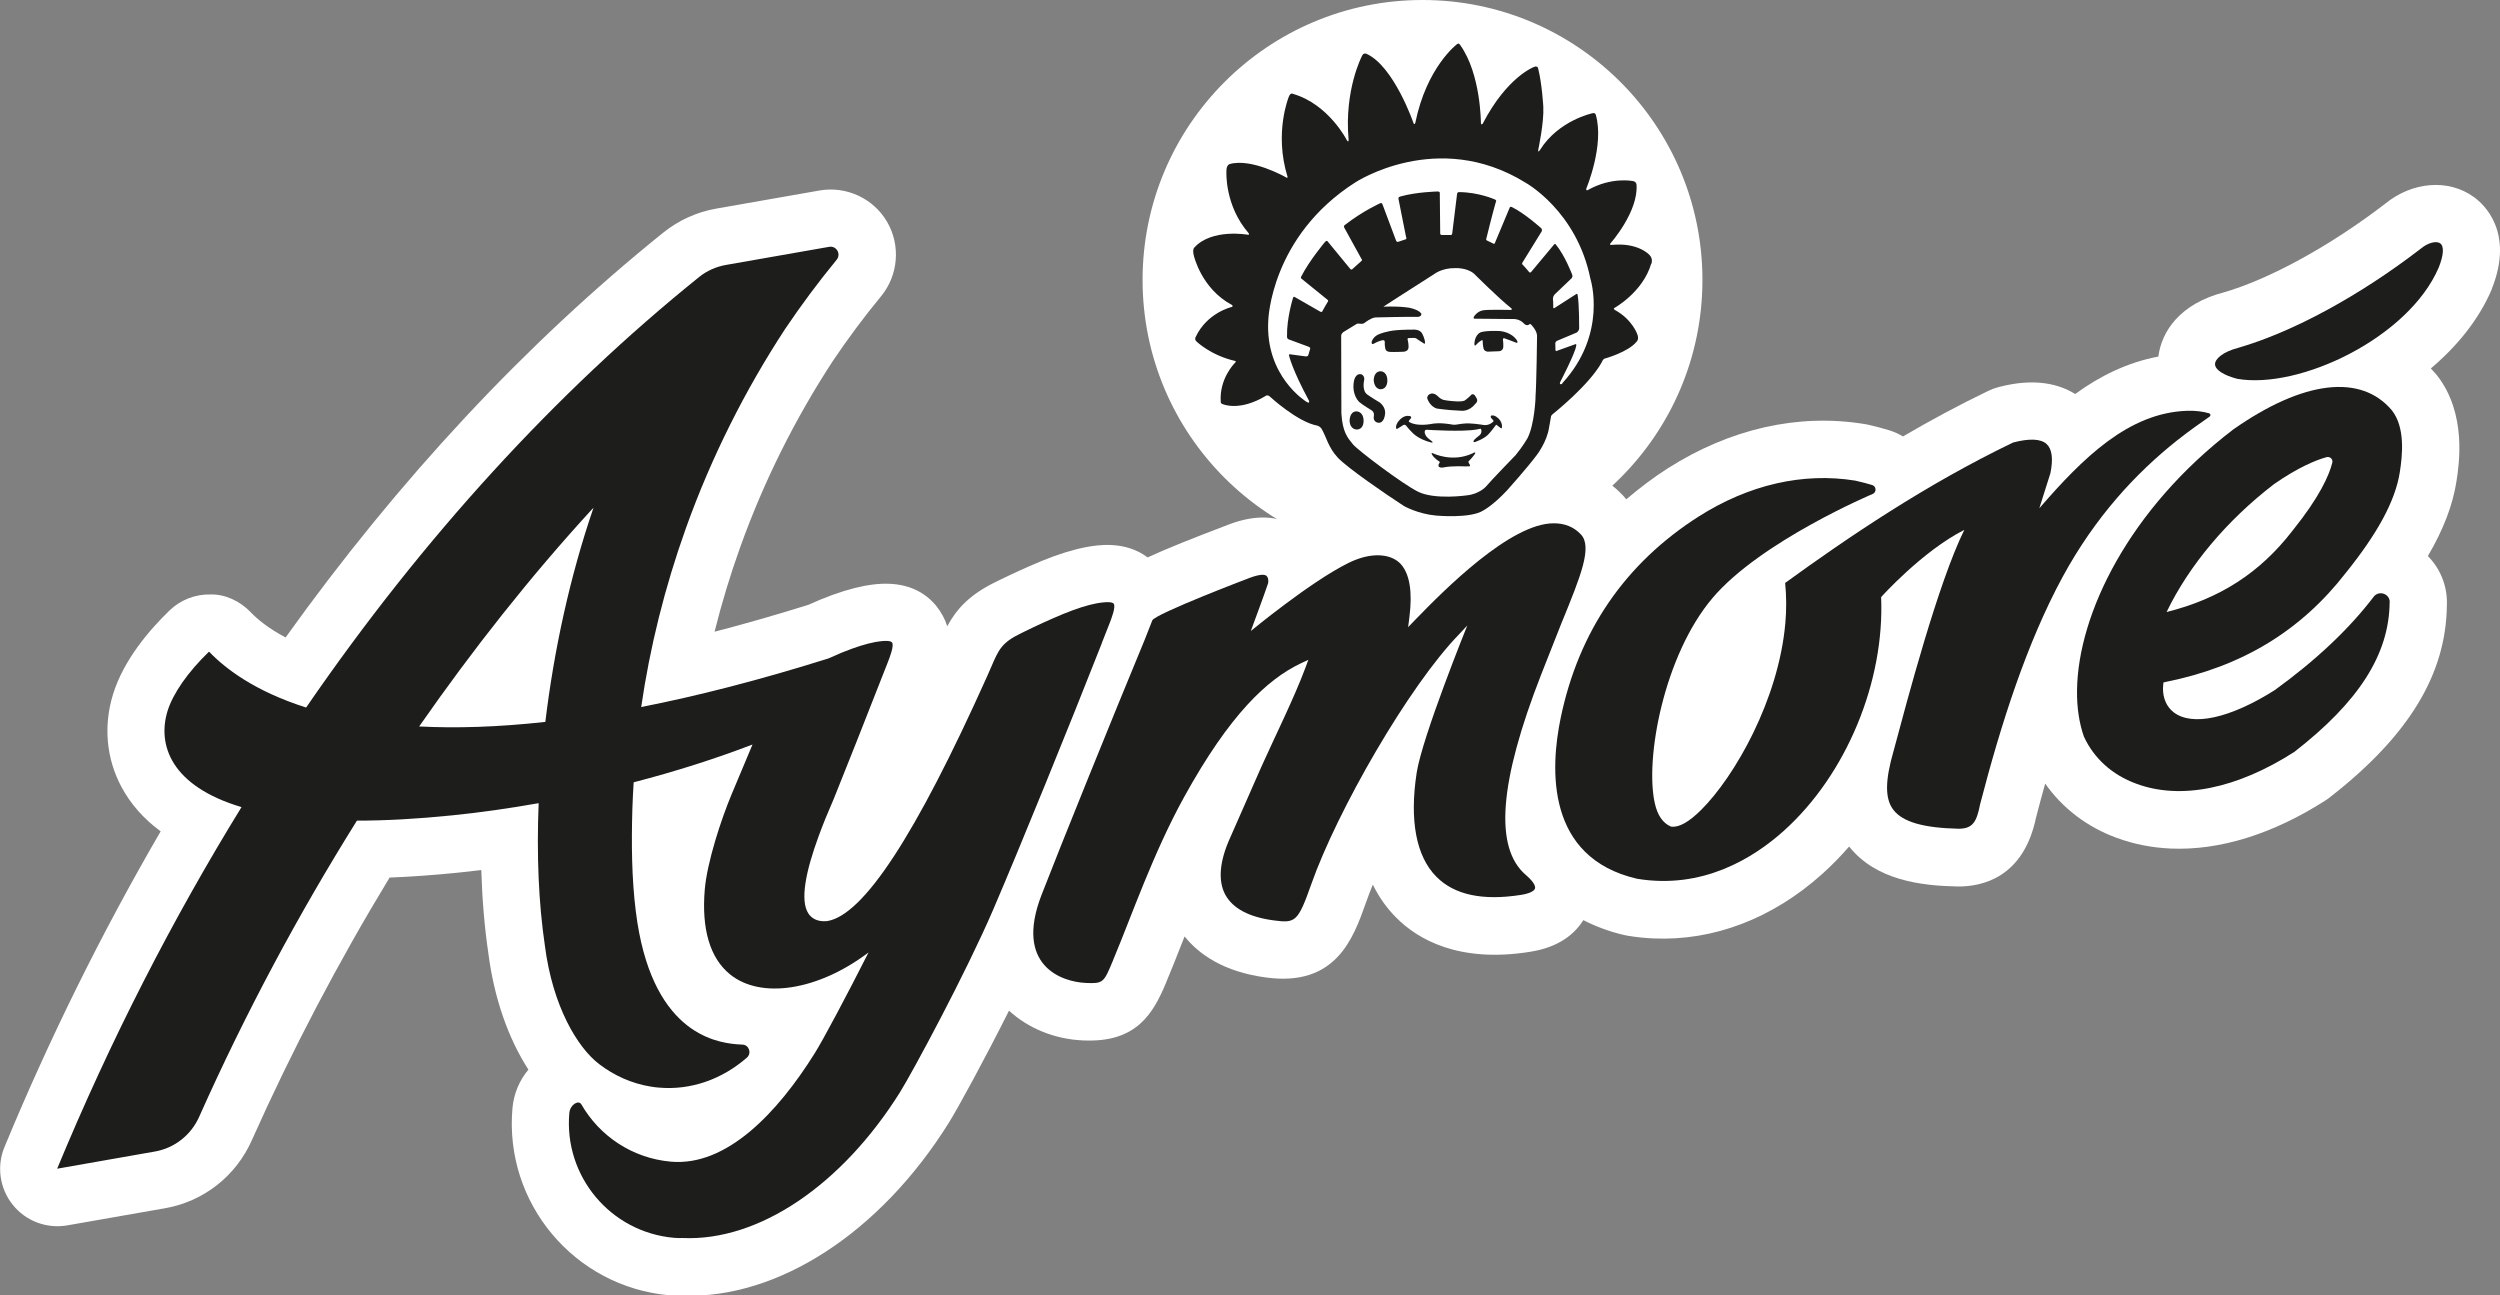 <?xml version="1.0" encoding="UTF-8"?>
<svg xmlns="http://www.w3.org/2000/svg" id="Camada_2" viewBox="0 0 36.179 18.746">
  <rect x="0" y="0" width="36.179" height="18.746" fill="#808080" stroke="none"/>
  <defs>
    <style>.cls-1{fill:#fff;}.cls-1,.cls-2,.cls-3{stroke-width:0px;}.cls-2,.cls-3{fill:#1d1d1b;}.cls-3{fill-rule:evenodd;}</style>
  </defs>
  <g id="Camada_1-2">
    <circle class="cls-1" cx="20.586" cy="4.051" r="4.051"></circle>
    <path class="cls-1" d="M36.061,4.179c.33-.826-.122-1.229-.261-1.328-.366-.266-.892-.224-1.286.1-.792.608-1.67,1.088-2.328,1.279-.641.165-.906.569-.951.93-.451.085-.848.283-1.204.542-.229-.143-.583-.239-1.11-.1-.05.013-.099.031-.146.054-.429.206-.844.431-1.236.66-.062-.037-.128-.067-.198-.089-.083-.026-.185-.053-.312-.082-.016-.004-.033-.007-.049-.009-.957-.155-1.94.067-2.842.64-.217.138-.415.291-.604.45-.017-.021-.033-.042-.053-.062-.26-.275-.606-.418-.991-.42-.492-.002-1.022.239-1.683.784-.087-.08-.185-.145-.29-.194-.396-.19-.895-.165-1.369.068-.123.061-.256.137-.39.222-.265-.166-.59-.179-.969-.036-.543.206-.916.356-1.181.479-.33-.25-.739-.177-.891-.149-.189.036-.398.101-.64.199-.009.004-.017.007-.025.011l-0-0c-.193.08-.401.175-.629.287-.394.19-.579.398-.715.648-.031-.101-.084-.202-.164-.301-.213-.253-.523-.354-.926-.301-.03.004-.063.009-.106.017-.188.036-.397.1-.639.199-.009.003-.017.007-.025.011v-0c-.047.019-.098.042-.15.065-.467.146-.92.276-1.357.389.103-.413.227-.823.372-1.226.339-.946.792-1.855,1.341-2.694.218-.324.452-.638.696-.934.251-.304.286-.737.088-1.077-.198-.34-.59-.522-.979-.454l-1.494.262c-.28.049-.544.169-.765.346-1.993,1.604-3.83,3.574-5.467,5.86-.264-.139-.421-.277-.505-.365-.152-.16-.37-.263-.582-.257-.221-.005-.434.078-.593.232-.289.279-.665.716-.818,1.215-.14.455-.096.93.122,1.337.133.249.323.464.568.644-.848,1.458-1.607,2.99-2.26,4.568-.116.279-.07.6.119.836.189.236.491.35.79.298l1.416-.248c.554-.097,1.023-.464,1.253-.981.578-1.296,1.248-2.574,1.995-3.804.317-.012.652-.037.999-.072.108-.011.218-.024.328-.037.013.432.048.838.103,1.21.083.645.289,1.23.579,1.678-.129.154-.213.349-.231.56-.121,1.371.896,2.584,2.27,2.706.026.002.051.004.076.005.04.002.079.002.117.001,1.383.045,2.855-.909,3.849-2.498.138-.221.516-.914.874-1.627.28.257.662.414,1.078.431.002-0.0.005-0.0.007 0.0.761.032,1.002-.389,1.19-.841l.005-.013c.071-.169.145-.358.224-.558.012-.031.024-.062.037-.093.205.255.561.512,1.179.594,1.008.137,1.261-.563,1.442-1.074.03-.086.065-.176.103-.27.099.203.219.357.335.474.314.318.907.662,1.936.499.436-.067.659-.272.775-.459.181.092.377.166.594.216.017.004.034.007.051.01.126.021.252.034.379.039.862.036,1.715-.288,2.434-.934.137-.123.266-.255.389-.396.39.489,1.039.568,1.577.578.344.002.945-.125,1.127-.995.044-.171.089-.335.133-.494.249.354.604.627,1.029.783.25.093.515.145.789.157.704.03,1.474-.207,2.236-.695.021-.013.042-.028.061-.043,1.148-.893,1.688-1.785,1.698-2.783l0-.004c0-.009.001-.018.001-.028.002-.261-.101-.503-.276-.68.227-.386.362-.742.415-1.087.037-.241.15-.974-.281-1.526-.006-.008-.012-.015-.018-.022-.02-.024-.045-.051-.073-.08.38-.321.695-.707.882-1.146Z"></path>
    <path class="cls-2" d="M22.611,8.984c.263-.645.437-1.071.267-1.25-.102-.108-.231-.161-.392-.161-.627-.003-1.588.966-2.003,1.394l-.105.109.019-.152c.045-.358.003-.613-.121-.756-.032-.036-.071-.065-.116-.086-.151-.072-.38-.066-.644.064-.549.27-1.415.986-1.415.986,0,0,.207-.558.248-.684.013-.04.004-.095-.023-.116-.019-.015-.076-.031-.242.031,0,0-1.372.521-1.409.616l-.102.26-.007.018c-.471,1.137-1.211,2.965-1.493,3.693-.396,1.022.287,1.26.643,1.275.25.011.258-.007.386-.314l.013-.033c.263-.627.57-1.524,1.018-2.338.664-1.205,1.207-1.708,1.687-1.938l.114-.054-.044.119c-.163.437-.448,1.01-.639,1.436l-.447,1.016c-.156.341-.181.627-.072.829.109.199.342.323.696.371.318.042.353.03.55-.528.37-1.049,1.408-2.866,2.144-3.619l.112-.12s-.654,1.615-.733,2.134c-.105.687-.007,1.208.286,1.502.259.262.669.35,1.221.263.118-.018.194-.053.206-.093.006-.02.004-.079-.134-.197-.458-.394-.385-1.342.223-2.899l.306-.775Z"></path>
    <path class="cls-2" d="M31.977,6.029c.019-.013.014-.042-.009-.048-.084-.025-.196-.041-.321-.036-.842.03-1.501.678-2.135,1.411l.161-.509c.042-.207.023-.349-.055-.421-.083-.077-.251-.084-.485-.022-1.264.607-2.402,1.381-3.299,2.032.019.191.02.385.003.58-.098,1.113-.733,2.221-1.218,2.704-.174.173-.317.255-.427.243l-.009-.001-.008-.003c-.112-.05-.189-.162-.227-.334-.146-.646.133-2.138.831-2.966.694-.825,2.329-1.514,2.329-1.514.052-.031.043-.108-.015-.126-.066-.02-.146-.042-.246-.064-.754-.121-1.537.058-2.265.52-1.063.678-1.735,1.658-1.996,2.913-.154.739-.214,2.024,1.105,2.329.942.156,1.675-.291,2.124-.694.906-.814,1.46-2.16,1.408-3.382,0,0,.594-.664,1.204-.973-.378.764-.822,2.448-1.022,3.193-.128.442-.128.701-.002.862.136.173.433.258.938.27.211.001.265-.103.314-.353.306-1.179.678-2.337,1.191-3.285.473-.873,1.066-1.511,1.663-1.984.17-.135.379-.281.469-.343Z"></path>
    <path class="cls-2" d="M32.375,5.482c.902.157,2.482-.594,2.917-1.61.071-.177.081-.308.022-.35-.057-.041-.182-.008-.28.076l-.002.001c-.886.682-1.847,1.204-2.639,1.434-.232.06-.338.164-.338.237 0.0.08.12.159.32.212Z"></path>
    <path class="cls-2" d="M34.583,8.713c.001-.122-.158-.174-.232-.077-.351.461-.828.914-1.433,1.352-.649.41-1.196.528-1.464.318-.099-.078-.153-.2-.152-.344 0-.016.002-.032.003-.049l.004-.037.031-.007c1.103-.221,1.957-.738,2.611-1.583.441-.549.713-1.026.779-1.458.037-.238.08-.641-.115-.889-.448-.534-1.283-.434-2.295.275-1.505,1.149-2.251,2.671-2.262,3.78-.003.245.031.471.1.667.146.315.408.552.756.68.642.239,1.455.075,2.289-.46.93-.723,1.371-1.407,1.379-2.163-0-.001,0-.002-0-.004ZM32.904,7.009c.357-.248.612-.351.764-.393.05-.014.097.029.084.08-.047.187-.186.498-.568.974l-.01.013c-.47.607-1.05.981-1.82,1.174.324-.673.873-1.327,1.551-1.848Z"></path>
    <path class="cls-2" d="M15.946,9.303l.101-.256c.037-.093.105-.268.069-.312-.013-.015-.062-.036-.245-.004-.128.024-.286.073-.482.153-.001 0-.021.009-.021.009-.167.069-.358.156-.586.268-.287.139-.328.236-.439.494l-.06.137c-1.032,2.299-1.789,3.456-2.315,3.538-.155.014-.232-.053-.27-.111-.121-.186-.042-.599.15-1.121.062-.17.136-.351.219-.54.235-.583.458-1.151.664-1.677l.007-.018.101-.256c.037-.093.105-.268.069-.311-.011-.013-.05-.031-.18-.014-.02.003-.041.006-.065.01-.128.024-.286.073-.482.153-.001 0-.021.009-.021.009-.053.022-.114.049-.172.075-1.006.316-1.905.545-2.709.703.125-.859.339-1.729.65-2.597.366-1.02.852-1.987,1.434-2.876.233-.346.481-.679.744-.999.069-.083-.002-.207-.108-.188l-1.493.262c-.142.025-.276.084-.389.175-2.065,1.662-3.994,3.766-5.687,6.23-.745-.236-1.175-.568-1.405-.809-.304.293-.523.606-.601.861-.149.487.049,1.085,1.071,1.389-.996,1.618-1.895,3.366-2.668,5.233l1.416-.249c.284-.05.522-.239.639-.502.671-1.505,1.44-2.937,2.283-4.286.406-0.0.864-.024,1.383-.077.42-.043.837-.103,1.247-.176-.03.744-.001,1.449.091,2.068.113.875.472,1.469.783,1.707.218.167.472.282.75.327.037.006.075.011.113.014.473.042.922-.125,1.276-.433.073-.063.033-.185-.064-.189-.028-.001-.056-.003-.084-.005h-0c-.33-.029-1.244-.184-1.459-1.923-.06-.481-.064-.976-.05-1.477.004-.13.011-.261.019-.391.617-.16,1.197-.346,1.72-.547-.074.177-.2.475-.301.717-.153.365-.357.987-.39,1.382-.048.567.073.99.365,1.227.445.361,1.261.237,1.984-.301l.021-.016c-.315.622-.658,1.268-.78,1.461-.537.859-1.273,1.638-2.08,1.567-.563-.05-1.034-.374-1.296-.829-.041-.07-.163.005-.174.124-.081.917.597,1.726,1.514,1.807.045.004.087.004.127.003,1.103.049,2.305-.77,3.143-2.108.18-.287.959-1.734,1.351-2.647.392-.913,1.106-2.669,1.566-3.84l.007-.018ZM6.066,10.513c.78-1.12,1.612-2.173,2.497-3.138.008-.009.017-.018.026-.027-.34.991-.572,2.061-.697,3.099-.696.077-1.301.093-1.826.066Z"></path>
    <path class="cls-3" d="M23.9,3.815s.024-.073-.029-.125c0,0-.16-.184-.548-.146,0,0-.037.005-.018-.021,0,0,.408-.458.378-.853,0,0-.003-.044-.055-.05,0,0-.306-.064-.649.13,0,0-.033.018-.021-.026,0,0,.261-.622.136-1.062,0,0-.009-.036-.05-.023,0,0-.49.103-.757.53,0,0-.035.053-.026-.003,0,0,.085-.395.073-.621,0,0-.018-.326-.073-.548,0,0-.004-.052-.06-.029,0,0-.391.141-.744.822,0,0-.022.027-.026-.01,0,0,0-.707-.297-1.124,0,0-.02-.043-.05-.016,0,0-.439.33-.603,1.14,0,0-.014.034-.026,0,0,0-.283-.823-.681-1.002,0,0-.044-.02-.065.034,0,0-.257.489-.193,1.205,0,0,.004.059-.026.01,0,0-.263-.519-.777-.668,0,0-.038-.027-.063.044,0,0-.214.519-.018,1.153,0,0,.005.033-.026.008,0,0-.492-.28-.811-.19,0,0-.05.012-.047.107,0,0-.029.492.323.895,0,0,.014.026-.013.021,0,0-.523-.095-.777.188,0,0-.027.026-.005.112,0,0,.107.479.55.715,0,0,.029.02-.003.031,0,0-.357.081-.522.438,0,0-.017.029.013.06,0,0,.207.202.558.282,0,0,.027.005-.003.031,0,0-.227.224-.203.561,0,0-.003.021.021.031,0,0,.244.118.637-.121,0,0,.023-.014.055.016,0,0,.4.369.687.419,0,0,.039.012.06.047.07.119.094.265.234.416.136.146.685.523.957.7,0,0,.203.115.464.138,0,0,.496.047.683-.073,0,0,.136-.068.344-.29,0,0,.297-.331.43-.511,0,0,.149-.19.18-.404l.026-.146s-.003-.026.036-.052c0,0,.516-.41.699-.741,0,0,.016-.047.044-.055,0,0,.343-.093.464-.248,0,0,.035-.03.008-.102,0,0-.071-.214-.323-.352,0,0-.031-.017-.008-.031,0,0,.411-.227.532-.642ZM22.222,5.75s-.013.389-.117.592c0,0-.065.115-.17.243,0,0-.37.381-.433.459,0,0-.097.107-.277.125,0,0-.459.066-.701-.052-.228-.112-.875-.603-.942-.684-.077-.093-.154-.177-.17-.451l-.003-1.119s-.004-.034.036-.06l.183-.112s.009-.009.029-.008l.047.003s.023.003.047-.016c0,0,.087-.069.151-.076,0,0,.515-.013.618-.008,0,0,.051-.003.05-.044,0,0-.021-.053-.164-.086,0,0-.115-.027-.386-.018,0,0,.462-.299.736-.472,0,0,.11-.089.305-.086,0,0,.167-.009.271.081,0,0,.363.363.537.498,0,0,.029.024-.01.026,0,0-.317-.007-.391.005,0,0-.072.005-.128.078,0,0-.036.046.005.044,0,0,.284.004.542.005,0,0,.101-.012.172.07,0,0,.038.04.078.003,0,0,.007-.008.021.008,0,0,.084.082.086.162,0,0-.008.694-.023.89ZM22.61,5.55s-.012.018-.03.008c0,0-.013-.002-.001-.031,0,0,.213-.407.23-.518,0,0,.011-.03-.008-.029l-.276.099s-.015.009-.015-.018l-.002-.089s-.004-.029.03-.042l.273-.115s.036-.014.042-.061c0,0,.002-.348-.022-.485,0,0-.002-.029-.026-.01l-.302.194s-.022.019-.025-.002c0,0,.001-.076-.005-.123,0,0-.002-.036.024-.066l.238-.227s.032-.023.016-.063c0,0-.104-.275-.236-.434,0,0-.01-.018-.025 0l-.328.393s-.015.025-.033.006c0,0-.066-.08-.091-.103,0,0-.018-.014-.008-.031l.279-.452s.016-.024-.006-.049c0,0-.233-.212-.426-.307,0,0-.022-.01-.03.011l-.21.502s-.007.028-.022.019l-.089-.043s-.023-.006-.018-.026c0,0,.097-.393.139-.535,0,0,.018-.023-.013-.036,0,0-.231-.105-.518-.107,0,0-.029-.001-.03.027l-.07.57s-.003.025-.02.024l-.131-0s-.024-.001-.023-.023l-.006-.587s.001-.021-.031-.02c0,0-.304.006-.542.073,0,0-.031.006-.025.034l.109.548s.015.027-.004.037l-.108.036s-.019.01-.031-.015l-.195-.521s-.01-.034-.033-.023c0,0-.252.112-.51.313,0,0-.028.015-.012.042l.246.447s.022.017.001.036l-.129.115s-.007.015-.028.003l-.334-.406s-.012-.015-.035.011c0,0-.226.268-.344.5,0,0-.012.02 0.0.029l.38.308s.017.009.006.026c0,0-.065.108-.078.135,0,0-.006.025-.033.011l-.361-.207s-.024-.022-.033.008c0,0-.093.293-.087.56,0,0-.003.026.021.039l.282.104s.036.01.033.031l-.028.094s-.003.02-.035.019l-.223-.03s-.031-.008-.02.019c0,0,.039.19.288.652,0,0,.02.054-.043.011,0,0-.594-.365-.546-1.174,0,0,.032-1.213,1.26-1.997,0,0,1.187-.78,2.457.001,0,0,.747.407.945,1.396,0,0,.254.791-.408,1.511ZM20.741,6.563c-.037-.023-.019.012-.019.012.027.056.109.105.109.105.012.008-.004.027-.004.027-.021.031-.004.047-.004.047.021.022.07.01.07.01.118-.025.311-.014.311-.014.03-.001.058-.002.058-.002.021.001.008-.023.008-.023l-.016-.029c-.009-.011.002-.023.002-.023.047-.045.086-.101.086-.101.015-.023.004-.023.004-.023-.01-.005-.031.01-.031.01-.299.141-.574.002-.574.002ZM21.591,6.011s-.026.003-.016.031c0,0,.005.01.026.031,0,0,.022.016.008.029,0,0-.059.065-.149.047,0,0-.181-.033-.284-.018,0,0-.05.004-.096.013,0,0-.038.008-.084-.003,0,0-.163-.033-.3-.003,0,0-.187.034-.292-.026,0,0-.029-.009-.01-.029l.023-.029s.018-.017-.008-.031c0,0-.065-.024-.133.034,0,0-.081.065-.073.136,0,0,.001.024.026.008l.07-.044s.026-.024.05.003c0,0,.041.053.091.102,0,0,.081.093.269.141,0,0,.047.012.008-.021,0,0-.058-.042-.078-.07,0,0-.027-.042-.021-.068,0,0-.001-.031.042-.024,0,0,.508.033.71-.005,0,0,.021-.004.042-.008,0,0,.018-.01.023.008,0,0,.019.051-.029.089,0,0-.075.053-.081.078,0,0-.012.018.018.016,0,0,.126-.043.188-.104,0,0,.042-.04.115-.141,0,0,.004-.012.013-.003l.055.042s.018.018.021-.005c0,0,.013-.058-.039-.12,0,0-.055-.062-.104-.055ZM20.379,5.051c.016-.05-.009-.138-.009-.138-.003-.023.014-.02.014-.02l.06-.003c.046-.003.06.014.06.014.027.02.092.06.092.06.032.027.026-.009.026-.009-.001-.052-.04-.127-.04-.127-.033-.063-.121-.058-.121-.058-.164,0-.256.009-.256.009-.145.013-.242.055-.242.055-.091.033-.112.109-.112.109-.01.056.034.029.034.029.085-.049.135-.049.135-.049.023.003.02.029.02.029-.003.052.009.098.009.098.011.047.078.043.078.043.047.003.19-.003.19-.003.056-.01.061-.04.061-.04ZM21.717,4.791c-.247-.011-.298.022-.298.022-.084.047-.082.166-.082.166.001.048.033.002.033.002.03-.032.065-.053.065-.053.029-.014.022.011.022.011-0.0.056.013.107.013.107.013.042.061.043.061.043l.159-.006c.048-.002.06-.039.06-.039.013-.026 0-.131 0-.131-.002-.025.022-.017.022-.017.039.012.168.063.168.063.037.013.013-.033.013-.033-.083-.123-.235-.133-.235-.133Z"></path>
    <path class="cls-3" d="M19.881,6.025s.017-.06-.037-.09c0,0-.133-.081-.174-.118,0,0-.078-.069-.084-.211,0,0-.002-.084.021-.134,0,0,.027-.071.091-.056,0,0,.06.018.042.094,0,0-.033.146.049.201,0,0,.066.048.176.112,0,0,.097.068.078.174,0,0-.01.13-.098.121,0,0-.078-.008-.064-.095Z"></path>
    <path class="cls-3" d="M19.88,5.513s-.008-.129.091-.14c0,0,.098-.011.106.123,0,0,.011.127-.091.137,0,0-.091.01-.105-.121Z"></path>
    <path class="cls-3" d="M19.531,6.091s-.004-.133.096-.138c0,0,.1-.005.106.128,0,0,.012.127-.094.135,0,0-.101.007-.108-.125Z"></path>
    <path class="cls-3" d="M20.657,5.771s.034.112.139.142c0,0,.149.023.347.031,0,0,.116.018.206-.099,0,0,.051-.034.017-.087l-.023-.037s-.031-.039-.063.005c0,0-.064.061-.089.073,0,0-.035.014-.11.01,0,0-.137-.007-.196-.023,0,0-.043-.014-.081-.055,0,0-.053-.056-.11-.029,0,0-.046.017-.039.068Z"></path>
  </g>
</svg>

